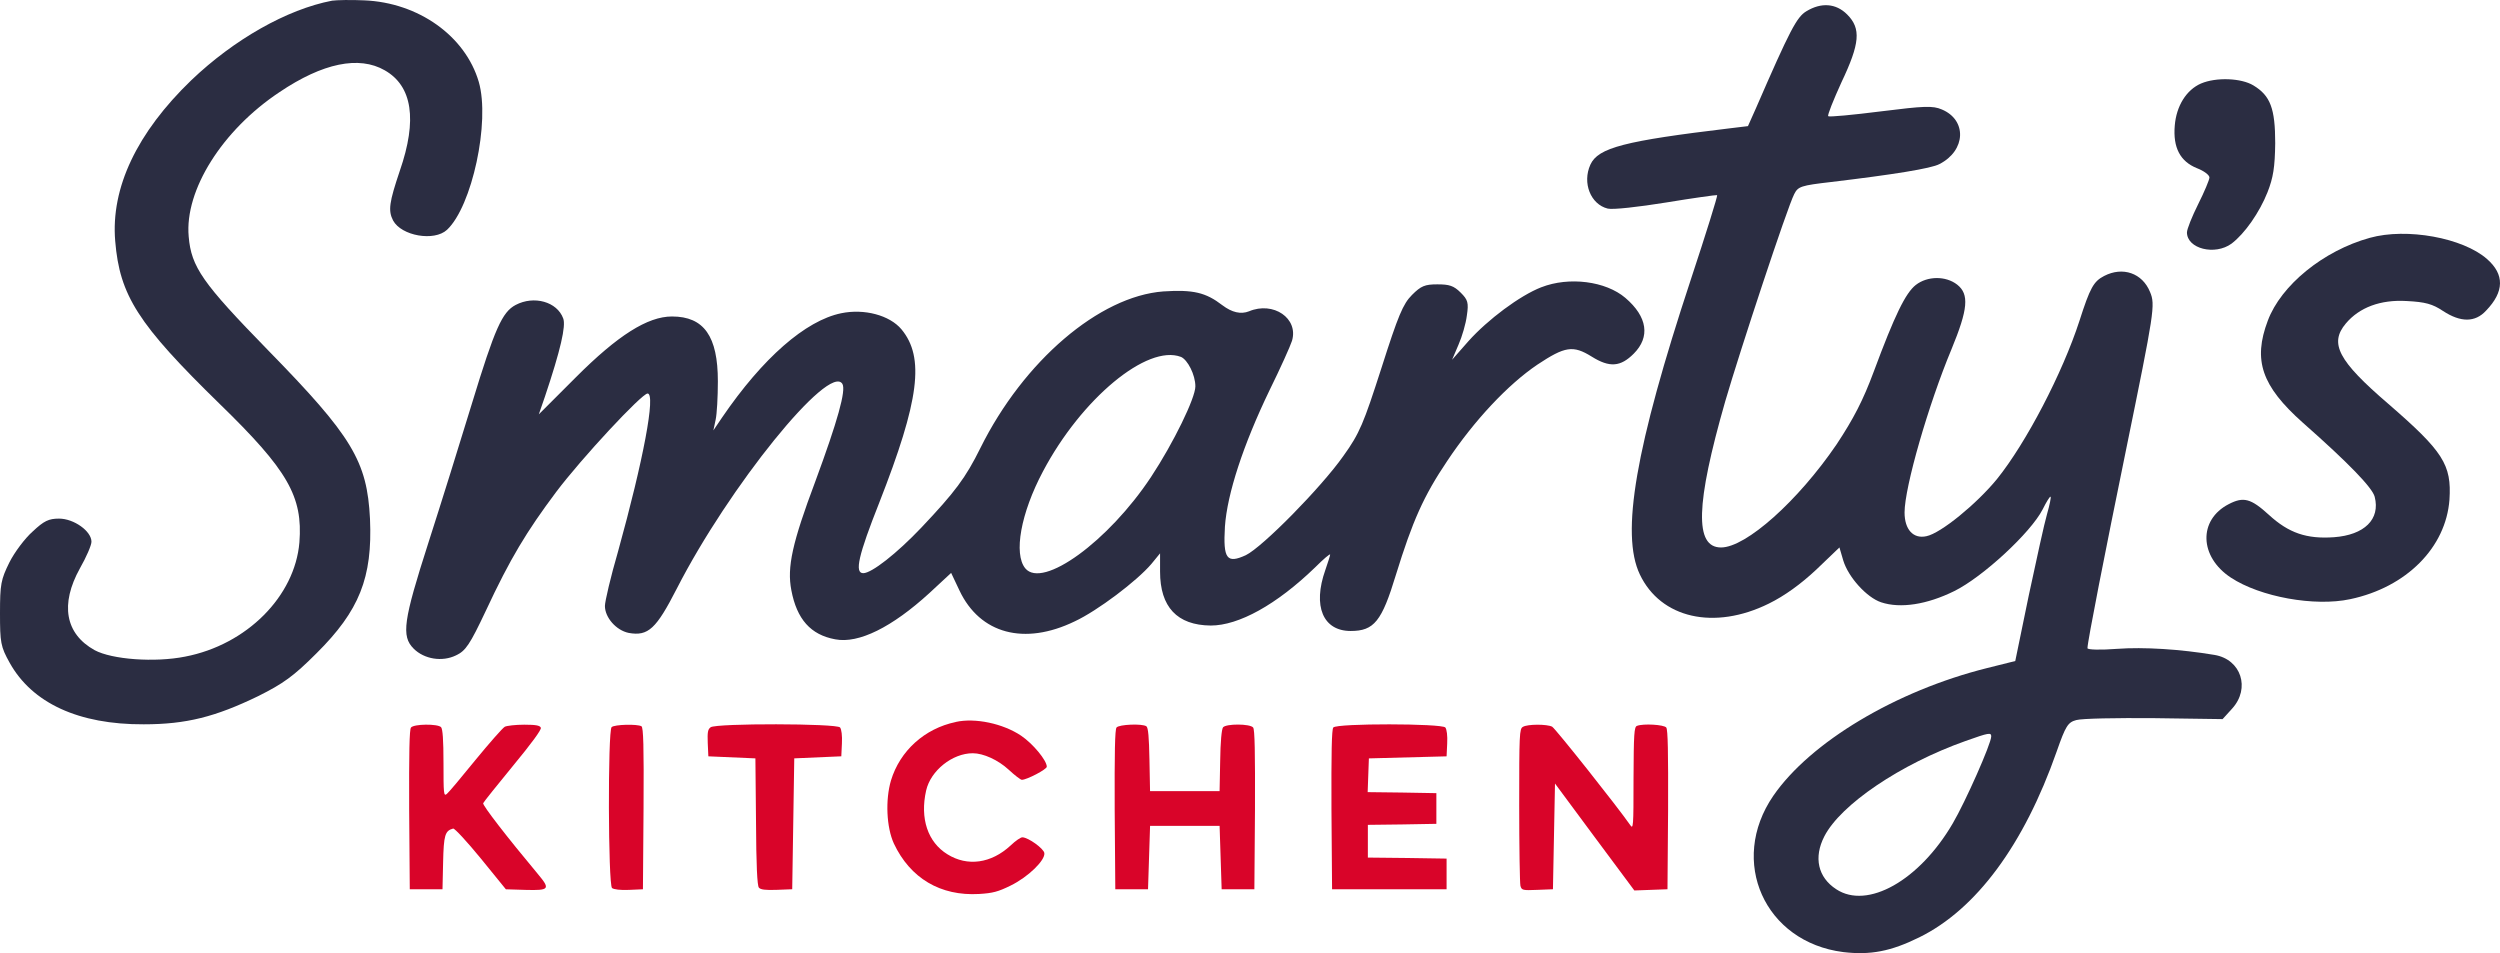 <?xml version="1.0" encoding="UTF-8"?>
<svg id="Layer_1" data-name="Layer 1" xmlns="http://www.w3.org/2000/svg" viewBox="0 0 1272.1 485.03">
  <defs>
    <style>
      .cls-1 {
        fill: #d90429;
      }

      .cls-2 {
        fill: #2b2d42;
      }
    </style>
  </defs>
  <g>
    <path class="cls-2" d="M169,.34c-23.02,4.41-49.97,19.76-71.68,40.5-27.6,26.62-40.99,54.7-38.7,81.81,2.29,27.76,11.59,42.29,53.07,82.79,34.78,33.8,42.46,47.19,40.66,70.54-2.29,27.43-26.78,52.09-58.13,58.13-15.51,3.1-37.23,1.47-46.05-3.27-15.02-8.33-17.64-23.35-7.51-41.64,3.27-5.72,5.88-11.76,5.88-13.55,0-5.39-8.98-11.76-16.49-11.76-5.23,0-7.67,1.14-13.39,6.53-3.92,3.43-9.31,10.61-11.92,15.84-4.25,8.65-4.74,10.94-4.74,25.8s.33,16.98,4.9,25.15c11.43,20.57,35.11,31.51,68.25,31.35,21.55,0,36.41-3.76,58.29-14.37,12.74-6.37,17.96-10.12,29.56-21.72,21.88-21.72,28.58-38.54,27.27-68.42-1.47-29.39-8.98-41.97-51.93-85.89-33.31-34.13-39.03-42.29-40.33-57.8-2.12-23.51,16.98-54.05,46.21-73.48,22.04-14.86,40.5-18.61,53.56-11.1,14.04,8,16.66,25.15,7.67,51.11-5.39,16-6.04,20.25-3.43,25.31,4.25,7.84,20.9,10.78,27.43,4.74,12.74-11.92,22.04-55.03,16.17-75.28C236.77,18.3,212.93,1.32,185.33.18c-6.69-.33-14.04-.16-16.33.16Z"/>
    <path class="cls-2" d="M919.15,5.73c-4.9,2.94-8.33,9.47-25.64,49.31l-4.08,9.14-9.47,1.14c-53.07,6.37-66.79,9.8-70.7,18.45-4.25,9.31.16,20.25,8.82,22.37,2.45.65,15.68-.82,29.72-3.1,13.88-2.29,25.64-3.92,25.96-3.76.33.33-5.72,19.76-13.39,42.94-28.25,85.56-35.76,129.49-25.96,150.06,10.61,22.37,37.88,28.58,65.64,14.86,8-3.92,16.33-9.96,24.17-17.31l11.76-11.27,1.96,6.69c2.61,8.49,11.92,18.78,19.27,21.23,9.8,3.27,23.35,1.14,37.23-5.72,14.53-7.18,38.86-29.72,44.9-41.48,1.96-3.92,3.76-6.86,4.08-6.53s-.49,4.25-1.8,8.82c-1.31,4.41-5.39,23.19-9.31,41.48l-6.86,33.31-14.37,3.59c-46.37,11.59-89.97,37.72-108.75,64.99-22.86,33.31-4.41,74.46,35.6,79.52,13.72,1.63,24.17-.33,38.7-7.51,28.9-14.21,53.23-47.03,69.89-94.54,4.57-13.06,5.72-14.86,9.96-16,2.78-.82,20.57-1.14,39.68-.98l34.78.49,4.9-5.39c9.31-10.29,4.57-24.98-8.98-27.27-17.47-2.94-36.09-4.08-49.48-3.1-8.49.65-15.19.49-15.19-.33,0-3.27,8.82-48.17,19.76-101.57,14.21-69.56,14.86-73.15,12.08-79.68-3.92-9.63-13.88-13.06-23.35-8.16-5.39,2.78-7.18,6.04-12.57,22.86-8.65,26.62-27.11,62.05-41.97,80.5-10.29,12.57-28.58,27.6-35.92,29.07-6.69,1.47-11.1-3.43-11.1-12.08,0-12.9,12.25-55.19,23.84-82.95,8.49-20.57,9.14-28.09,2.94-32.98-5.88-4.57-15.19-4.41-21.06.16-5.23,4.08-10.78,15.51-21.39,44.09-5.39,14.53-10.29,24-18.94,37.07-19.59,28.74-46.05,52.42-58.78,52.42-13.55,0-12.9-21.88,2.12-74.3,7.51-25.8,31.68-98.95,35.11-105.48,1.96-3.92,3.43-4.41,18.94-6.2,31.35-3.76,50.95-6.86,55.03-9.14,13.39-6.86,14.04-22.37,1.14-27.76-4.57-1.96-8.82-1.8-31.02.98-14.21,1.8-26.29,2.94-26.78,2.45s2.61-8.16,6.69-17.15c9.47-19.92,10.12-27.43,2.94-34.62-5.72-5.72-13.23-6.2-20.74-1.63ZM1013.21,374.76c0,3.59-13.06,33.15-19.59,44.25-16.98,29.07-43.43,43.92-59.27,33.47-9.31-6.04-11.59-16.17-6.04-26.94,8.33-16.17,38.7-36.74,71.85-48.5,11.92-4.25,13.06-4.41,13.06-2.29Z"/>
    <path class="cls-2" d="M1120,42.47c-7.51,3.27-12.57,11.43-13.39,21.39-.98,11.27,2.78,18.29,11.27,21.72,3.43,1.31,6.37,3.43,6.37,4.74,0,1.14-2.61,7.35-5.72,13.55-3.1,6.2-5.72,12.74-5.72,14.37,0,8.33,14.21,11.92,22.7,5.72,6.69-5.06,14.21-15.84,18.29-26.13,2.94-7.51,3.76-12.74,3.92-24.98,0-17.64-2.45-24.17-11.1-29.39-6.2-3.76-18.94-4.25-26.62-.98Z"/>
    <path class="cls-2" d="M1205.89,121.01c-23.68,6.53-45.23,24.17-51.93,42.13-7.67,20.25-3.1,33.31,17.8,51.93,23.51,20.74,35.43,33.15,36.58,37.72,2.94,11.43-5.23,19.43-20.74,20.57-13.88.98-23.02-2.12-33.15-11.43-9.14-8.33-12.9-9.31-20.41-5.39-15.51,8-15.02,26.78,1.14,37.39,14.86,9.8,42.62,14.86,60.74,10.94,28.58-6.04,48.66-26.29,50.46-50.62,1.14-17.8-3.1-24.49-31.19-48.82-25.47-21.88-30.05-30.7-21.55-40.82,6.86-8.16,17.64-12.25,31.02-11.43,9.47.49,13.06,1.47,18.45,5.06,8.98,5.88,16.33,5.88,21.88-.16,9.31-9.63,9.47-18.45.49-26.29-12.25-10.78-40.82-16-59.6-10.78Z"/>
    <path class="cls-2" d="M784.28,146.16c-10.94,4.25-27.27,16.49-37.07,27.43l-8.33,9.47,3.27-7.67c1.8-4.08,3.76-10.78,4.25-14.86.98-6.53.49-8-3.1-11.59s-5.88-4.25-11.92-4.25c-6.37,0-8.33.82-12.9,5.39s-7.02,10.45-15.51,37.07c-9.14,28.41-11.1,33.31-19.43,44.9-11.27,16-41.15,46.37-49.64,50.46-9.63,4.41-11.59,1.96-10.61-14.53,1.14-16.66,9.31-41.64,22.7-69.4,5.55-11.27,10.61-22.53,11.43-25.15,3.43-11.43-9.47-20.25-21.88-15.02q-6.2,2.45-13.55-3.1c-8.49-6.53-14.86-8-30.05-7.02-32.49,2.45-71.03,35.27-93.07,79.68-7.51,15.19-12.9,22.37-30.05,40.5-12.57,13.23-25.31,23.19-29.56,23.19-4.57,0-2.45-9.14,8.16-35.92,20.41-52.09,23.19-73.81,11.27-88.18-6.04-7.18-18.94-10.61-30.7-8.16-18.13,3.76-39.84,22.7-60.58,53.07l-4.41,6.53,1.14-5.39c.65-2.78,1.14-11.76,1.14-19.59,0-22.86-7.02-32.98-23.35-32.98-12.41,0-27.6,9.63-48.82,30.86l-18.94,18.94,3.1-8.98c8-23.84,10.78-36.09,9.31-39.84-3.1-8.49-14.86-11.76-24.17-6.86-6.86,3.59-10.61,11.92-22.21,49.97-5.88,19.27-15.84,51.27-22.21,71.03-12.74,39.68-13.88,47.52-7.51,53.89,5.39,5.39,14.53,6.86,21.55,3.43,4.9-2.29,7.02-5.39,15.19-22.7,12.41-26.62,20.74-40.33,35.76-60.42,12.9-17.15,43.6-50.13,46.54-50.13,4.25,0-2.12,33.8-15.02,80.34-3.76,12.9-6.69,25.47-6.69,27.76,0,5.88,5.72,12.41,12.08,13.72,9.96,1.8,14.04-2.12,24.49-22.53,26.45-51.76,77.56-114.96,84.26-104.18,1.96,3.27-2.45,18.94-13.72,49.48-11.76,31.35-14.53,43.76-12.25,55.52,2.78,14.7,9.8,22.7,22.37,24.98,11.92,2.29,28.9-6.2,47.84-23.51l11.1-10.29,4.25,8.98c10.45,22.04,32.98,28.09,58.62,15.68,11.59-5.39,31.68-20.57,39.03-29.23l4.41-5.39v9.31c0,17.96,8.65,27.27,25.8,27.43,14.21,0,33.47-10.61,53.07-29.56,4.25-4.25,7.67-7.18,7.67-6.53,0,.49-1.14,4.08-2.45,7.84-6.53,18.45-1.14,31.02,12.9,31.02,11.92,0,15.84-4.9,23.02-28.58,8.49-27.43,14.04-40.01,26.13-57.97,13.72-20.57,30.86-38.86,45.88-48.99,14.04-9.31,18.13-9.96,27.6-4.08,9.14,5.72,14.7,5.23,21.39-1.47,8.49-8.49,7.02-18.78-4.25-28.41-9.96-8.49-28.58-10.94-42.78-5.39ZM600.9,181.59c3.43,1.47,7.35,9.14,7.35,15.02s-11.1,28.74-22.53,46.05c-21.72,32.82-55.19,57.15-64.01,46.54-6.04-7.35-2.29-28.09,8.98-49.31,19.59-37.07,53.07-64.83,70.21-58.29Z"/>
  </g>
  <g>
    <path class="cls-1" d="M486.35,367.38c-15.92,3.33-28.41,14.67-32.99,29.76-2.91,9.89-2.29,23.83,1.46,32.05,8.32,17.69,23.73,26.85,43.39,25.7,6.97-.42,9.68-1.14,16.02-4.27,8.95-4.37,17.69-12.9,17.17-16.55-.31-2.29-8.12-7.91-11.13-8.01-.83-.1-3.54,1.77-6.04,4.16-9.89,9.16-21.96,10.82-32.15,4.47-9.99-6.14-14.05-18.21-10.82-32.47,2.29-10.09,13.32-18.94,23.73-18.94,5.41,0,12.9,3.43,18.21,8.32,3.12,2.91,6.14,5.2,6.76,5.2,2.5,0,12.69-5.31,12.69-6.66,0-3.23-7.08-11.76-13.11-15.82-9.16-6.14-23.31-9.16-33.19-6.97Z"/>
    <path class="cls-1" d="M209.14,370.19c-.83.94-1.04,12.8-.94,41.83l.31,40.48h16.65l.31-13.63c.31-13.94.94-16.13,5.1-17.27.73-.21,7.08,6.66,14.15,15.3l12.69,15.61,10.2.31c11.97.31,12.49-.42,6.14-8.01-15.82-18.94-28.3-35.07-27.89-36.11.31-.73,7.18-9.26,15.19-19.04,9.37-11.34,14.57-18.42,14.15-19.35-.42-1.14-2.39-1.56-8.43-1.56-4.37,0-8.84.52-9.89,1.04-1.14.62-7.8,8.22-14.98,16.96-7.08,8.74-13.63,16.55-14.57,17.27-1.56,1.25-1.66-.1-1.66-15.71,0-11.86-.42-17.48-1.25-18.31-1.77-1.77-13.84-1.66-15.3.21Z"/>
    <path class="cls-1" d="M311.22,369.98c-1.98,1.98-1.77,80.23.21,81.89.94.73,4.27,1.14,8.64.94l7.08-.31.31-41c.21-32.15-.1-41.21-1.04-41.93-2.08-1.25-13.84-.94-15.19.42Z"/>
    <path class="cls-1" d="M361.59,370.08c-1.46,1.04-1.66,2.6-1.46,8.01l.31,6.76,11.97.52,11.97.52.31,32.15c.1,22.16.62,32.67,1.46,33.61.83,1.04,3.33,1.35,9.05,1.14l7.91-.31.52-33.3.52-33.3,11.97-.52,11.97-.52.31-6.56c.21-3.95-.21-7.18-.94-8.12-1.66-2.08-63.06-2.19-65.87-.1Z"/>
    <path class="cls-1" d="M568.14,370.19c-.83.94-1.04,12.8-.94,41.83l.31,40.48h16.65l.52-16.13.52-16.13h35.38l.52,16.13.52,16.13h16.65l.31-40.48c.1-29.03-.1-40.89-.94-41.83-1.56-1.98-13.74-1.98-15.3-.1-.73.83-1.35,7.6-1.46,16.96l-.31,15.5h-35.38l-.31-16.13c-.21-11.24-.62-16.23-1.56-16.86-2.19-1.46-13.94-.94-15.19.62Z"/>
    <path class="cls-1" d="M678.44,370.19c-.83.94-1.04,12.8-.94,41.83l.31,40.48h58.27v-15.61l-19.98-.31-20.08-.21v-16.65l17.48-.21,17.38-.31v-15.61l-17.48-.31-17.48-.21.31-8.64.31-8.53,19.77-.52,19.77-.52.31-6.56c.21-3.95-.21-7.18-.94-8.12-1.77-2.08-55.25-2.19-57.02,0Z"/>
    <path class="cls-1" d="M774.9,369.87c-1.77.94-1.87,3.95-1.87,39.75,0,21.33.31,39.75.62,41.1.62,2.29,1.14,2.39,8.64,2.08l7.91-.31.52-26.85.52-26.95,20.19,27.26,20.19,27.16,8.43-.31,8.43-.31.31-40.48c.1-29.03-.1-40.89-.94-41.83-1.25-1.46-11.65-2.08-14.88-.83-1.46.52-1.66,3.95-1.77,26.85,0,24.87-.1,26.01-1.77,23.52-6.35-9.16-37.98-49.01-39.65-49.95-2.6-1.35-12.59-1.35-14.88.1Z"/>
  </g>
</svg>